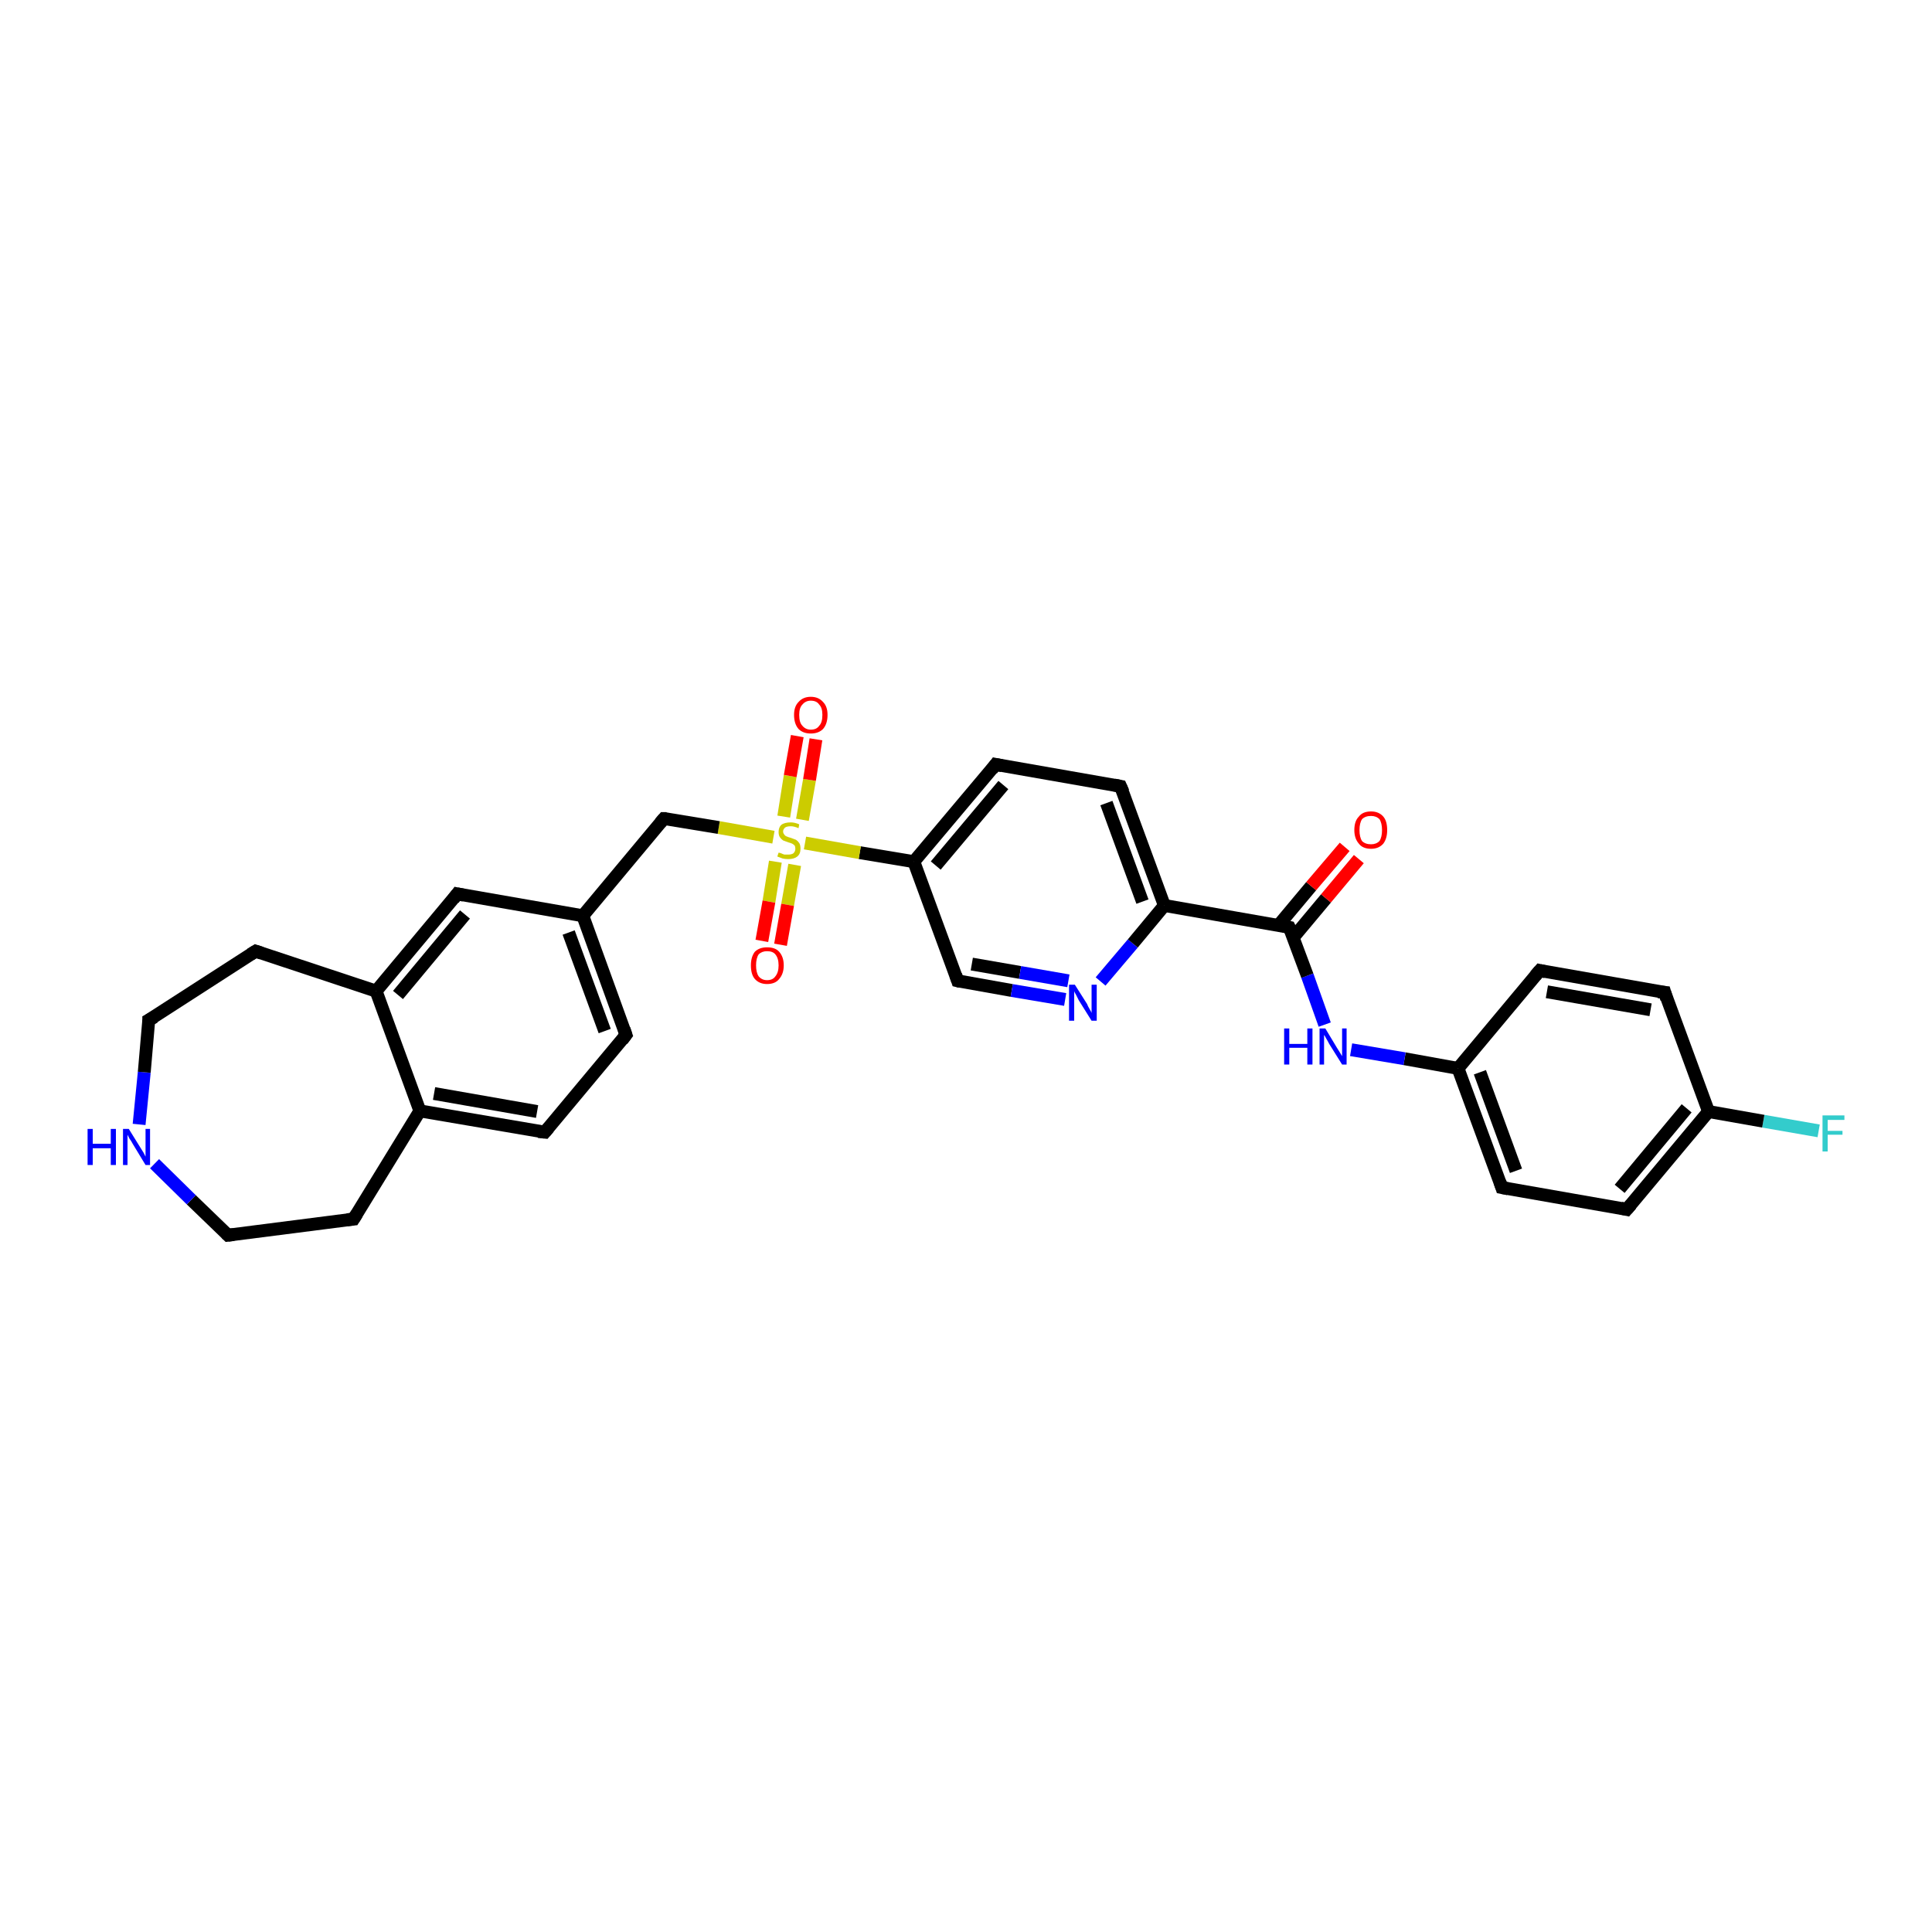<?xml version='1.0' encoding='iso-8859-1'?>
<svg version='1.1' baseProfile='full'
              xmlns='http://www.w3.org/2000/svg'
                      xmlns:rdkit='http://www.rdkit.org/xml'
                      xmlns:xlink='http://www.w3.org/1999/xlink'
                  xml:space='preserve'
width='300px' height='300px' viewBox='0 0 300 300'>
<!-- END OF HEADER -->
<rect style='opacity:1.0;fill:#FFFFFF;stroke:none' width='300.0' height='300.0' x='0.0' y='0.0'> </rect>
<path class='bond-0 atom-0 atom-1' d='M 282.4,175.6 L 273.8,174.1' style='fill:none;fill-rule:evenodd;stroke:#33CCCC;stroke-width:2.0px;stroke-linecap:butt;stroke-linejoin:miter;stroke-opacity:1' />
<path class='bond-0 atom-0 atom-1' d='M 273.8,174.1 L 265.3,172.6' style='fill:none;fill-rule:evenodd;stroke:#000000;stroke-width:2.0px;stroke-linecap:butt;stroke-linejoin:miter;stroke-opacity:1' />
<path class='bond-1 atom-1 atom-2' d='M 265.3,172.6 L 252.6,187.8' style='fill:none;fill-rule:evenodd;stroke:#000000;stroke-width:2.0px;stroke-linecap:butt;stroke-linejoin:miter;stroke-opacity:1' />
<path class='bond-1 atom-1 atom-2' d='M 261.9,172.1 L 251.5,184.6' style='fill:none;fill-rule:evenodd;stroke:#000000;stroke-width:2.0px;stroke-linecap:butt;stroke-linejoin:miter;stroke-opacity:1' />
<path class='bond-2 atom-2 atom-3' d='M 252.6,187.8 L 233.2,184.4' style='fill:none;fill-rule:evenodd;stroke:#000000;stroke-width:2.0px;stroke-linecap:butt;stroke-linejoin:miter;stroke-opacity:1' />
<path class='bond-3 atom-3 atom-4' d='M 233.2,184.4 L 226.4,165.9' style='fill:none;fill-rule:evenodd;stroke:#000000;stroke-width:2.0px;stroke-linecap:butt;stroke-linejoin:miter;stroke-opacity:1' />
<path class='bond-3 atom-3 atom-4' d='M 235.4,181.8 L 229.8,166.5' style='fill:none;fill-rule:evenodd;stroke:#000000;stroke-width:2.0px;stroke-linecap:butt;stroke-linejoin:miter;stroke-opacity:1' />
<path class='bond-4 atom-4 atom-5' d='M 226.4,165.9 L 218.1,164.4' style='fill:none;fill-rule:evenodd;stroke:#000000;stroke-width:2.0px;stroke-linecap:butt;stroke-linejoin:miter;stroke-opacity:1' />
<path class='bond-4 atom-4 atom-5' d='M 218.1,164.4 L 209.8,163.0' style='fill:none;fill-rule:evenodd;stroke:#0000FF;stroke-width:2.0px;stroke-linecap:butt;stroke-linejoin:miter;stroke-opacity:1' />
<path class='bond-5 atom-5 atom-6' d='M 205.7,159.1 L 203.0,151.5' style='fill:none;fill-rule:evenodd;stroke:#0000FF;stroke-width:2.0px;stroke-linecap:butt;stroke-linejoin:miter;stroke-opacity:1' />
<path class='bond-5 atom-5 atom-6' d='M 203.0,151.5 L 200.2,144.0' style='fill:none;fill-rule:evenodd;stroke:#000000;stroke-width:2.0px;stroke-linecap:butt;stroke-linejoin:miter;stroke-opacity:1' />
<path class='bond-6 atom-6 atom-7' d='M 200.8,145.6 L 205.9,139.5' style='fill:none;fill-rule:evenodd;stroke:#000000;stroke-width:2.0px;stroke-linecap:butt;stroke-linejoin:miter;stroke-opacity:1' />
<path class='bond-6 atom-6 atom-7' d='M 205.9,139.5 L 211.0,133.4' style='fill:none;fill-rule:evenodd;stroke:#FF0000;stroke-width:2.0px;stroke-linecap:butt;stroke-linejoin:miter;stroke-opacity:1' />
<path class='bond-6 atom-6 atom-7' d='M 198.5,143.7 L 203.6,137.6' style='fill:none;fill-rule:evenodd;stroke:#000000;stroke-width:2.0px;stroke-linecap:butt;stroke-linejoin:miter;stroke-opacity:1' />
<path class='bond-6 atom-6 atom-7' d='M 203.6,137.6 L 208.8,131.5' style='fill:none;fill-rule:evenodd;stroke:#FF0000;stroke-width:2.0px;stroke-linecap:butt;stroke-linejoin:miter;stroke-opacity:1' />
<path class='bond-7 atom-6 atom-8' d='M 200.2,144.0 L 180.8,140.6' style='fill:none;fill-rule:evenodd;stroke:#000000;stroke-width:2.0px;stroke-linecap:butt;stroke-linejoin:miter;stroke-opacity:1' />
<path class='bond-8 atom-8 atom-9' d='M 180.8,140.6 L 174.0,122.1' style='fill:none;fill-rule:evenodd;stroke:#000000;stroke-width:2.0px;stroke-linecap:butt;stroke-linejoin:miter;stroke-opacity:1' />
<path class='bond-8 atom-8 atom-9' d='M 177.4,140.0 L 171.8,124.7' style='fill:none;fill-rule:evenodd;stroke:#000000;stroke-width:2.0px;stroke-linecap:butt;stroke-linejoin:miter;stroke-opacity:1' />
<path class='bond-9 atom-9 atom-10' d='M 174.0,122.1 L 154.6,118.7' style='fill:none;fill-rule:evenodd;stroke:#000000;stroke-width:2.0px;stroke-linecap:butt;stroke-linejoin:miter;stroke-opacity:1' />
<path class='bond-10 atom-10 atom-11' d='M 154.6,118.7 L 141.9,133.8' style='fill:none;fill-rule:evenodd;stroke:#000000;stroke-width:2.0px;stroke-linecap:butt;stroke-linejoin:miter;stroke-opacity:1' />
<path class='bond-10 atom-10 atom-11' d='M 155.8,121.9 L 145.3,134.4' style='fill:none;fill-rule:evenodd;stroke:#000000;stroke-width:2.0px;stroke-linecap:butt;stroke-linejoin:miter;stroke-opacity:1' />
<path class='bond-11 atom-11 atom-12' d='M 141.9,133.8 L 148.7,152.3' style='fill:none;fill-rule:evenodd;stroke:#000000;stroke-width:2.0px;stroke-linecap:butt;stroke-linejoin:miter;stroke-opacity:1' />
<path class='bond-12 atom-12 atom-13' d='M 148.7,152.3 L 157.1,153.8' style='fill:none;fill-rule:evenodd;stroke:#000000;stroke-width:2.0px;stroke-linecap:butt;stroke-linejoin:miter;stroke-opacity:1' />
<path class='bond-12 atom-12 atom-13' d='M 157.1,153.8 L 165.4,155.2' style='fill:none;fill-rule:evenodd;stroke:#0000FF;stroke-width:2.0px;stroke-linecap:butt;stroke-linejoin:miter;stroke-opacity:1' />
<path class='bond-12 atom-12 atom-13' d='M 150.9,149.7 L 158.4,151.0' style='fill:none;fill-rule:evenodd;stroke:#000000;stroke-width:2.0px;stroke-linecap:butt;stroke-linejoin:miter;stroke-opacity:1' />
<path class='bond-12 atom-12 atom-13' d='M 158.4,151.0 L 165.9,152.3' style='fill:none;fill-rule:evenodd;stroke:#0000FF;stroke-width:2.0px;stroke-linecap:butt;stroke-linejoin:miter;stroke-opacity:1' />
<path class='bond-13 atom-11 atom-14' d='M 141.9,133.8 L 133.5,132.4' style='fill:none;fill-rule:evenodd;stroke:#000000;stroke-width:2.0px;stroke-linecap:butt;stroke-linejoin:miter;stroke-opacity:1' />
<path class='bond-13 atom-11 atom-14' d='M 133.5,132.4 L 125.0,130.9' style='fill:none;fill-rule:evenodd;stroke:#CCCC00;stroke-width:2.0px;stroke-linecap:butt;stroke-linejoin:miter;stroke-opacity:1' />
<path class='bond-14 atom-14 atom-15' d='M 124.6,127.3 L 125.7,121.1' style='fill:none;fill-rule:evenodd;stroke:#CCCC00;stroke-width:2.0px;stroke-linecap:butt;stroke-linejoin:miter;stroke-opacity:1' />
<path class='bond-14 atom-14 atom-15' d='M 125.7,121.1 L 126.7,114.8' style='fill:none;fill-rule:evenodd;stroke:#FF0000;stroke-width:2.0px;stroke-linecap:butt;stroke-linejoin:miter;stroke-opacity:1' />
<path class='bond-14 atom-14 atom-15' d='M 121.7,126.8 L 122.7,120.5' style='fill:none;fill-rule:evenodd;stroke:#CCCC00;stroke-width:2.0px;stroke-linecap:butt;stroke-linejoin:miter;stroke-opacity:1' />
<path class='bond-14 atom-14 atom-15' d='M 122.7,120.5 L 123.8,114.3' style='fill:none;fill-rule:evenodd;stroke:#FF0000;stroke-width:2.0px;stroke-linecap:butt;stroke-linejoin:miter;stroke-opacity:1' />
<path class='bond-15 atom-14 atom-16' d='M 120.4,133.8 L 119.4,140.0' style='fill:none;fill-rule:evenodd;stroke:#CCCC00;stroke-width:2.0px;stroke-linecap:butt;stroke-linejoin:miter;stroke-opacity:1' />
<path class='bond-15 atom-14 atom-16' d='M 119.4,140.0 L 118.3,146.1' style='fill:none;fill-rule:evenodd;stroke:#FF0000;stroke-width:2.0px;stroke-linecap:butt;stroke-linejoin:miter;stroke-opacity:1' />
<path class='bond-15 atom-14 atom-16' d='M 123.4,134.3 L 122.3,140.5' style='fill:none;fill-rule:evenodd;stroke:#CCCC00;stroke-width:2.0px;stroke-linecap:butt;stroke-linejoin:miter;stroke-opacity:1' />
<path class='bond-15 atom-14 atom-16' d='M 122.3,140.5 L 121.2,146.7' style='fill:none;fill-rule:evenodd;stroke:#FF0000;stroke-width:2.0px;stroke-linecap:butt;stroke-linejoin:miter;stroke-opacity:1' />
<path class='bond-16 atom-14 atom-17' d='M 120.1,130.0 L 111.6,128.5' style='fill:none;fill-rule:evenodd;stroke:#CCCC00;stroke-width:2.0px;stroke-linecap:butt;stroke-linejoin:miter;stroke-opacity:1' />
<path class='bond-16 atom-14 atom-17' d='M 111.6,128.5 L 103.1,127.1' style='fill:none;fill-rule:evenodd;stroke:#000000;stroke-width:2.0px;stroke-linecap:butt;stroke-linejoin:miter;stroke-opacity:1' />
<path class='bond-17 atom-17 atom-18' d='M 103.1,127.1 L 90.5,142.2' style='fill:none;fill-rule:evenodd;stroke:#000000;stroke-width:2.0px;stroke-linecap:butt;stroke-linejoin:miter;stroke-opacity:1' />
<path class='bond-18 atom-18 atom-19' d='M 90.5,142.2 L 97.2,160.7' style='fill:none;fill-rule:evenodd;stroke:#000000;stroke-width:2.0px;stroke-linecap:butt;stroke-linejoin:miter;stroke-opacity:1' />
<path class='bond-18 atom-18 atom-19' d='M 88.3,144.8 L 93.9,160.1' style='fill:none;fill-rule:evenodd;stroke:#000000;stroke-width:2.0px;stroke-linecap:butt;stroke-linejoin:miter;stroke-opacity:1' />
<path class='bond-19 atom-19 atom-20' d='M 97.2,160.7 L 84.6,175.8' style='fill:none;fill-rule:evenodd;stroke:#000000;stroke-width:2.0px;stroke-linecap:butt;stroke-linejoin:miter;stroke-opacity:1' />
<path class='bond-20 atom-20 atom-21' d='M 84.6,175.8 L 65.2,172.5' style='fill:none;fill-rule:evenodd;stroke:#000000;stroke-width:2.0px;stroke-linecap:butt;stroke-linejoin:miter;stroke-opacity:1' />
<path class='bond-20 atom-20 atom-21' d='M 83.4,172.6 L 67.4,169.8' style='fill:none;fill-rule:evenodd;stroke:#000000;stroke-width:2.0px;stroke-linecap:butt;stroke-linejoin:miter;stroke-opacity:1' />
<path class='bond-21 atom-21 atom-22' d='M 65.2,172.5 L 54.9,189.3' style='fill:none;fill-rule:evenodd;stroke:#000000;stroke-width:2.0px;stroke-linecap:butt;stroke-linejoin:miter;stroke-opacity:1' />
<path class='bond-22 atom-22 atom-23' d='M 54.9,189.3 L 35.4,191.8' style='fill:none;fill-rule:evenodd;stroke:#000000;stroke-width:2.0px;stroke-linecap:butt;stroke-linejoin:miter;stroke-opacity:1' />
<path class='bond-23 atom-23 atom-24' d='M 35.4,191.8 L 29.7,186.3' style='fill:none;fill-rule:evenodd;stroke:#000000;stroke-width:2.0px;stroke-linecap:butt;stroke-linejoin:miter;stroke-opacity:1' />
<path class='bond-23 atom-23 atom-24' d='M 29.7,186.3 L 24.0,180.7' style='fill:none;fill-rule:evenodd;stroke:#0000FF;stroke-width:2.0px;stroke-linecap:butt;stroke-linejoin:miter;stroke-opacity:1' />
<path class='bond-24 atom-24 atom-25' d='M 21.6,174.6 L 22.4,166.5' style='fill:none;fill-rule:evenodd;stroke:#0000FF;stroke-width:2.0px;stroke-linecap:butt;stroke-linejoin:miter;stroke-opacity:1' />
<path class='bond-24 atom-24 atom-25' d='M 22.4,166.5 L 23.1,158.4' style='fill:none;fill-rule:evenodd;stroke:#000000;stroke-width:2.0px;stroke-linecap:butt;stroke-linejoin:miter;stroke-opacity:1' />
<path class='bond-25 atom-25 atom-26' d='M 23.1,158.4 L 39.7,147.7' style='fill:none;fill-rule:evenodd;stroke:#000000;stroke-width:2.0px;stroke-linecap:butt;stroke-linejoin:miter;stroke-opacity:1' />
<path class='bond-26 atom-26 atom-27' d='M 39.7,147.7 L 58.4,153.9' style='fill:none;fill-rule:evenodd;stroke:#000000;stroke-width:2.0px;stroke-linecap:butt;stroke-linejoin:miter;stroke-opacity:1' />
<path class='bond-27 atom-27 atom-28' d='M 58.4,153.9 L 71.0,138.8' style='fill:none;fill-rule:evenodd;stroke:#000000;stroke-width:2.0px;stroke-linecap:butt;stroke-linejoin:miter;stroke-opacity:1' />
<path class='bond-27 atom-27 atom-28' d='M 61.8,154.5 L 72.2,142.0' style='fill:none;fill-rule:evenodd;stroke:#000000;stroke-width:2.0px;stroke-linecap:butt;stroke-linejoin:miter;stroke-opacity:1' />
<path class='bond-28 atom-4 atom-29' d='M 226.4,165.9 L 239.1,150.7' style='fill:none;fill-rule:evenodd;stroke:#000000;stroke-width:2.0px;stroke-linecap:butt;stroke-linejoin:miter;stroke-opacity:1' />
<path class='bond-29 atom-29 atom-30' d='M 239.1,150.7 L 258.5,154.1' style='fill:none;fill-rule:evenodd;stroke:#000000;stroke-width:2.0px;stroke-linecap:butt;stroke-linejoin:miter;stroke-opacity:1' />
<path class='bond-29 atom-29 atom-30' d='M 240.2,154.0 L 256.3,156.8' style='fill:none;fill-rule:evenodd;stroke:#000000;stroke-width:2.0px;stroke-linecap:butt;stroke-linejoin:miter;stroke-opacity:1' />
<path class='bond-30 atom-30 atom-1' d='M 258.5,154.1 L 265.3,172.6' style='fill:none;fill-rule:evenodd;stroke:#000000;stroke-width:2.0px;stroke-linecap:butt;stroke-linejoin:miter;stroke-opacity:1' />
<path class='bond-31 atom-13 atom-8' d='M 170.9,152.4 L 175.9,146.5' style='fill:none;fill-rule:evenodd;stroke:#0000FF;stroke-width:2.0px;stroke-linecap:butt;stroke-linejoin:miter;stroke-opacity:1' />
<path class='bond-31 atom-13 atom-8' d='M 175.9,146.5 L 180.8,140.6' style='fill:none;fill-rule:evenodd;stroke:#000000;stroke-width:2.0px;stroke-linecap:butt;stroke-linejoin:miter;stroke-opacity:1' />
<path class='bond-32 atom-28 atom-18' d='M 71.0,138.8 L 90.5,142.2' style='fill:none;fill-rule:evenodd;stroke:#000000;stroke-width:2.0px;stroke-linecap:butt;stroke-linejoin:miter;stroke-opacity:1' />
<path class='bond-33 atom-27 atom-21' d='M 58.4,153.9 L 65.2,172.5' style='fill:none;fill-rule:evenodd;stroke:#000000;stroke-width:2.0px;stroke-linecap:butt;stroke-linejoin:miter;stroke-opacity:1' />
<path d='M 253.3,187.0 L 252.6,187.8 L 251.7,187.6' style='fill:none;stroke:#000000;stroke-width:2.0px;stroke-linecap:butt;stroke-linejoin:miter;stroke-opacity:1;' />
<path d='M 234.2,184.6 L 233.2,184.4 L 232.9,183.5' style='fill:none;stroke:#000000;stroke-width:2.0px;stroke-linecap:butt;stroke-linejoin:miter;stroke-opacity:1;' />
<path d='M 200.4,144.4 L 200.2,144.0 L 199.3,143.8' style='fill:none;stroke:#000000;stroke-width:2.0px;stroke-linecap:butt;stroke-linejoin:miter;stroke-opacity:1;' />
<path d='M 174.4,123.0 L 174.0,122.1 L 173.0,121.9' style='fill:none;stroke:#000000;stroke-width:2.0px;stroke-linecap:butt;stroke-linejoin:miter;stroke-opacity:1;' />
<path d='M 155.6,118.9 L 154.6,118.7 L 154.0,119.5' style='fill:none;stroke:#000000;stroke-width:2.0px;stroke-linecap:butt;stroke-linejoin:miter;stroke-opacity:1;' />
<path d='M 148.4,151.4 L 148.7,152.3 L 149.1,152.4' style='fill:none;stroke:#000000;stroke-width:2.0px;stroke-linecap:butt;stroke-linejoin:miter;stroke-opacity:1;' />
<path d='M 103.5,127.1 L 103.1,127.1 L 102.5,127.8' style='fill:none;stroke:#000000;stroke-width:2.0px;stroke-linecap:butt;stroke-linejoin:miter;stroke-opacity:1;' />
<path d='M 96.9,159.8 L 97.2,160.7 L 96.6,161.5' style='fill:none;stroke:#000000;stroke-width:2.0px;stroke-linecap:butt;stroke-linejoin:miter;stroke-opacity:1;' />
<path d='M 85.2,175.1 L 84.6,175.8 L 83.6,175.7' style='fill:none;stroke:#000000;stroke-width:2.0px;stroke-linecap:butt;stroke-linejoin:miter;stroke-opacity:1;' />
<path d='M 55.4,188.5 L 54.9,189.3 L 53.9,189.4' style='fill:none;stroke:#000000;stroke-width:2.0px;stroke-linecap:butt;stroke-linejoin:miter;stroke-opacity:1;' />
<path d='M 36.3,191.7 L 35.4,191.8 L 35.1,191.5' style='fill:none;stroke:#000000;stroke-width:2.0px;stroke-linecap:butt;stroke-linejoin:miter;stroke-opacity:1;' />
<path d='M 23.1,158.8 L 23.1,158.4 L 24.0,157.9' style='fill:none;stroke:#000000;stroke-width:2.0px;stroke-linecap:butt;stroke-linejoin:miter;stroke-opacity:1;' />
<path d='M 38.9,148.2 L 39.7,147.7 L 40.6,148.0' style='fill:none;stroke:#000000;stroke-width:2.0px;stroke-linecap:butt;stroke-linejoin:miter;stroke-opacity:1;' />
<path d='M 70.4,139.6 L 71.0,138.8 L 72.0,139.0' style='fill:none;stroke:#000000;stroke-width:2.0px;stroke-linecap:butt;stroke-linejoin:miter;stroke-opacity:1;' />
<path d='M 238.4,151.5 L 239.1,150.7 L 240.0,150.9' style='fill:none;stroke:#000000;stroke-width:2.0px;stroke-linecap:butt;stroke-linejoin:miter;stroke-opacity:1;' />
<path d='M 257.5,154.0 L 258.5,154.1 L 258.8,155.1' style='fill:none;stroke:#000000;stroke-width:2.0px;stroke-linecap:butt;stroke-linejoin:miter;stroke-opacity:1;' />
<path class='atom-0' d='M 283.0 173.2
L 286.4 173.2
L 286.4 173.9
L 283.8 173.9
L 283.8 175.6
L 286.1 175.6
L 286.1 176.2
L 283.8 176.2
L 283.8 178.8
L 283.0 178.8
L 283.0 173.2
' fill='#33CCCC'/>
<path class='atom-5' d='M 199.4 159.7
L 200.2 159.7
L 200.2 162.1
L 203.0 162.1
L 203.0 159.7
L 203.8 159.7
L 203.8 165.3
L 203.0 165.3
L 203.0 162.7
L 200.2 162.7
L 200.2 165.3
L 199.4 165.3
L 199.4 159.7
' fill='#0000FF'/>
<path class='atom-5' d='M 205.8 159.7
L 207.6 162.7
Q 207.8 163.0, 208.1 163.5
Q 208.4 164.0, 208.4 164.0
L 208.4 159.7
L 209.1 159.7
L 209.1 165.3
L 208.4 165.3
L 206.4 162.1
Q 206.2 161.7, 205.9 161.2
Q 205.7 160.8, 205.6 160.7
L 205.6 165.3
L 204.9 165.3
L 204.9 159.7
L 205.8 159.7
' fill='#0000FF'/>
<path class='atom-7' d='M 210.3 128.9
Q 210.3 127.5, 211.0 126.8
Q 211.6 126.0, 212.9 126.0
Q 214.1 126.0, 214.8 126.8
Q 215.4 127.5, 215.4 128.9
Q 215.4 130.2, 214.8 131.0
Q 214.1 131.8, 212.9 131.8
Q 211.6 131.8, 211.0 131.0
Q 210.3 130.2, 210.3 128.9
M 212.9 131.1
Q 213.7 131.1, 214.2 130.6
Q 214.6 130.0, 214.6 128.9
Q 214.6 127.8, 214.2 127.2
Q 213.7 126.7, 212.9 126.7
Q 212.0 126.7, 211.5 127.2
Q 211.1 127.8, 211.1 128.9
Q 211.1 130.0, 211.5 130.6
Q 212.0 131.1, 212.9 131.1
' fill='#FF0000'/>
<path class='atom-13' d='M 166.9 152.9
L 168.8 155.9
Q 168.9 156.2, 169.2 156.7
Q 169.5 157.2, 169.5 157.3
L 169.5 152.9
L 170.3 152.9
L 170.3 158.5
L 169.5 158.5
L 167.5 155.3
Q 167.3 154.9, 167.1 154.5
Q 166.8 154.0, 166.8 153.9
L 166.8 158.5
L 166.0 158.5
L 166.0 152.9
L 166.9 152.9
' fill='#0000FF'/>
<path class='atom-14' d='M 120.9 132.4
Q 121.0 132.4, 121.3 132.5
Q 121.5 132.6, 121.8 132.7
Q 122.1 132.7, 122.4 132.7
Q 122.9 132.7, 123.2 132.5
Q 123.5 132.2, 123.5 131.8
Q 123.5 131.5, 123.4 131.3
Q 123.2 131.1, 123.0 131.0
Q 122.8 130.9, 122.4 130.8
Q 121.9 130.6, 121.6 130.5
Q 121.3 130.3, 121.1 130.0
Q 120.9 129.7, 120.9 129.2
Q 120.9 128.5, 121.3 128.1
Q 121.8 127.7, 122.8 127.7
Q 123.4 127.7, 124.1 128.0
L 124.0 128.6
Q 123.3 128.3, 122.8 128.3
Q 122.2 128.3, 121.9 128.5
Q 121.6 128.8, 121.6 129.1
Q 121.6 129.4, 121.8 129.6
Q 121.9 129.8, 122.2 129.9
Q 122.4 130.0, 122.8 130.1
Q 123.3 130.3, 123.6 130.4
Q 123.9 130.6, 124.1 130.9
Q 124.3 131.2, 124.3 131.8
Q 124.3 132.6, 123.8 133.0
Q 123.3 133.4, 122.4 133.4
Q 121.9 133.4, 121.5 133.3
Q 121.2 133.2, 120.7 133.0
L 120.9 132.4
' fill='#CCCC00'/>
<path class='atom-15' d='M 123.3 111.0
Q 123.3 109.7, 124.0 109.0
Q 124.7 108.2, 125.9 108.2
Q 127.1 108.2, 127.8 109.0
Q 128.5 109.7, 128.5 111.0
Q 128.5 112.4, 127.8 113.2
Q 127.1 113.9, 125.9 113.9
Q 124.7 113.9, 124.0 113.2
Q 123.3 112.4, 123.3 111.0
M 125.9 113.3
Q 126.8 113.3, 127.2 112.7
Q 127.7 112.2, 127.7 111.0
Q 127.7 109.9, 127.2 109.4
Q 126.8 108.8, 125.9 108.8
Q 125.1 108.8, 124.6 109.4
Q 124.1 109.9, 124.1 111.0
Q 124.1 112.2, 124.6 112.7
Q 125.1 113.3, 125.9 113.3
' fill='#FF0000'/>
<path class='atom-16' d='M 116.6 149.9
Q 116.6 148.6, 117.2 147.8
Q 117.9 147.1, 119.1 147.1
Q 120.4 147.1, 121.0 147.8
Q 121.7 148.6, 121.7 149.9
Q 121.7 151.2, 121.0 152.0
Q 120.4 152.8, 119.1 152.8
Q 117.9 152.8, 117.2 152.0
Q 116.6 151.3, 116.6 149.9
M 119.1 152.2
Q 120.0 152.2, 120.4 151.6
Q 120.9 151.0, 120.9 149.9
Q 120.9 148.8, 120.4 148.2
Q 120.0 147.7, 119.1 147.7
Q 118.3 147.7, 117.8 148.2
Q 117.4 148.8, 117.4 149.9
Q 117.4 151.0, 117.8 151.6
Q 118.3 152.2, 119.1 152.2
' fill='#FF0000'/>
<path class='atom-24' d='M 13.6 175.3
L 14.4 175.3
L 14.4 177.6
L 17.2 177.6
L 17.2 175.3
L 18.0 175.3
L 18.0 180.9
L 17.2 180.9
L 17.2 178.3
L 14.4 178.3
L 14.4 180.9
L 13.6 180.9
L 13.6 175.3
' fill='#0000FF'/>
<path class='atom-24' d='M 20.0 175.3
L 21.8 178.2
Q 22.0 178.5, 22.3 179.0
Q 22.6 179.6, 22.6 179.6
L 22.6 175.3
L 23.3 175.3
L 23.3 180.9
L 22.6 180.9
L 20.6 177.6
Q 20.4 177.2, 20.1 176.8
Q 19.9 176.4, 19.8 176.2
L 19.8 180.9
L 19.1 180.9
L 19.1 175.3
L 20.0 175.3
' fill='#0000FF'/>
</svg>
